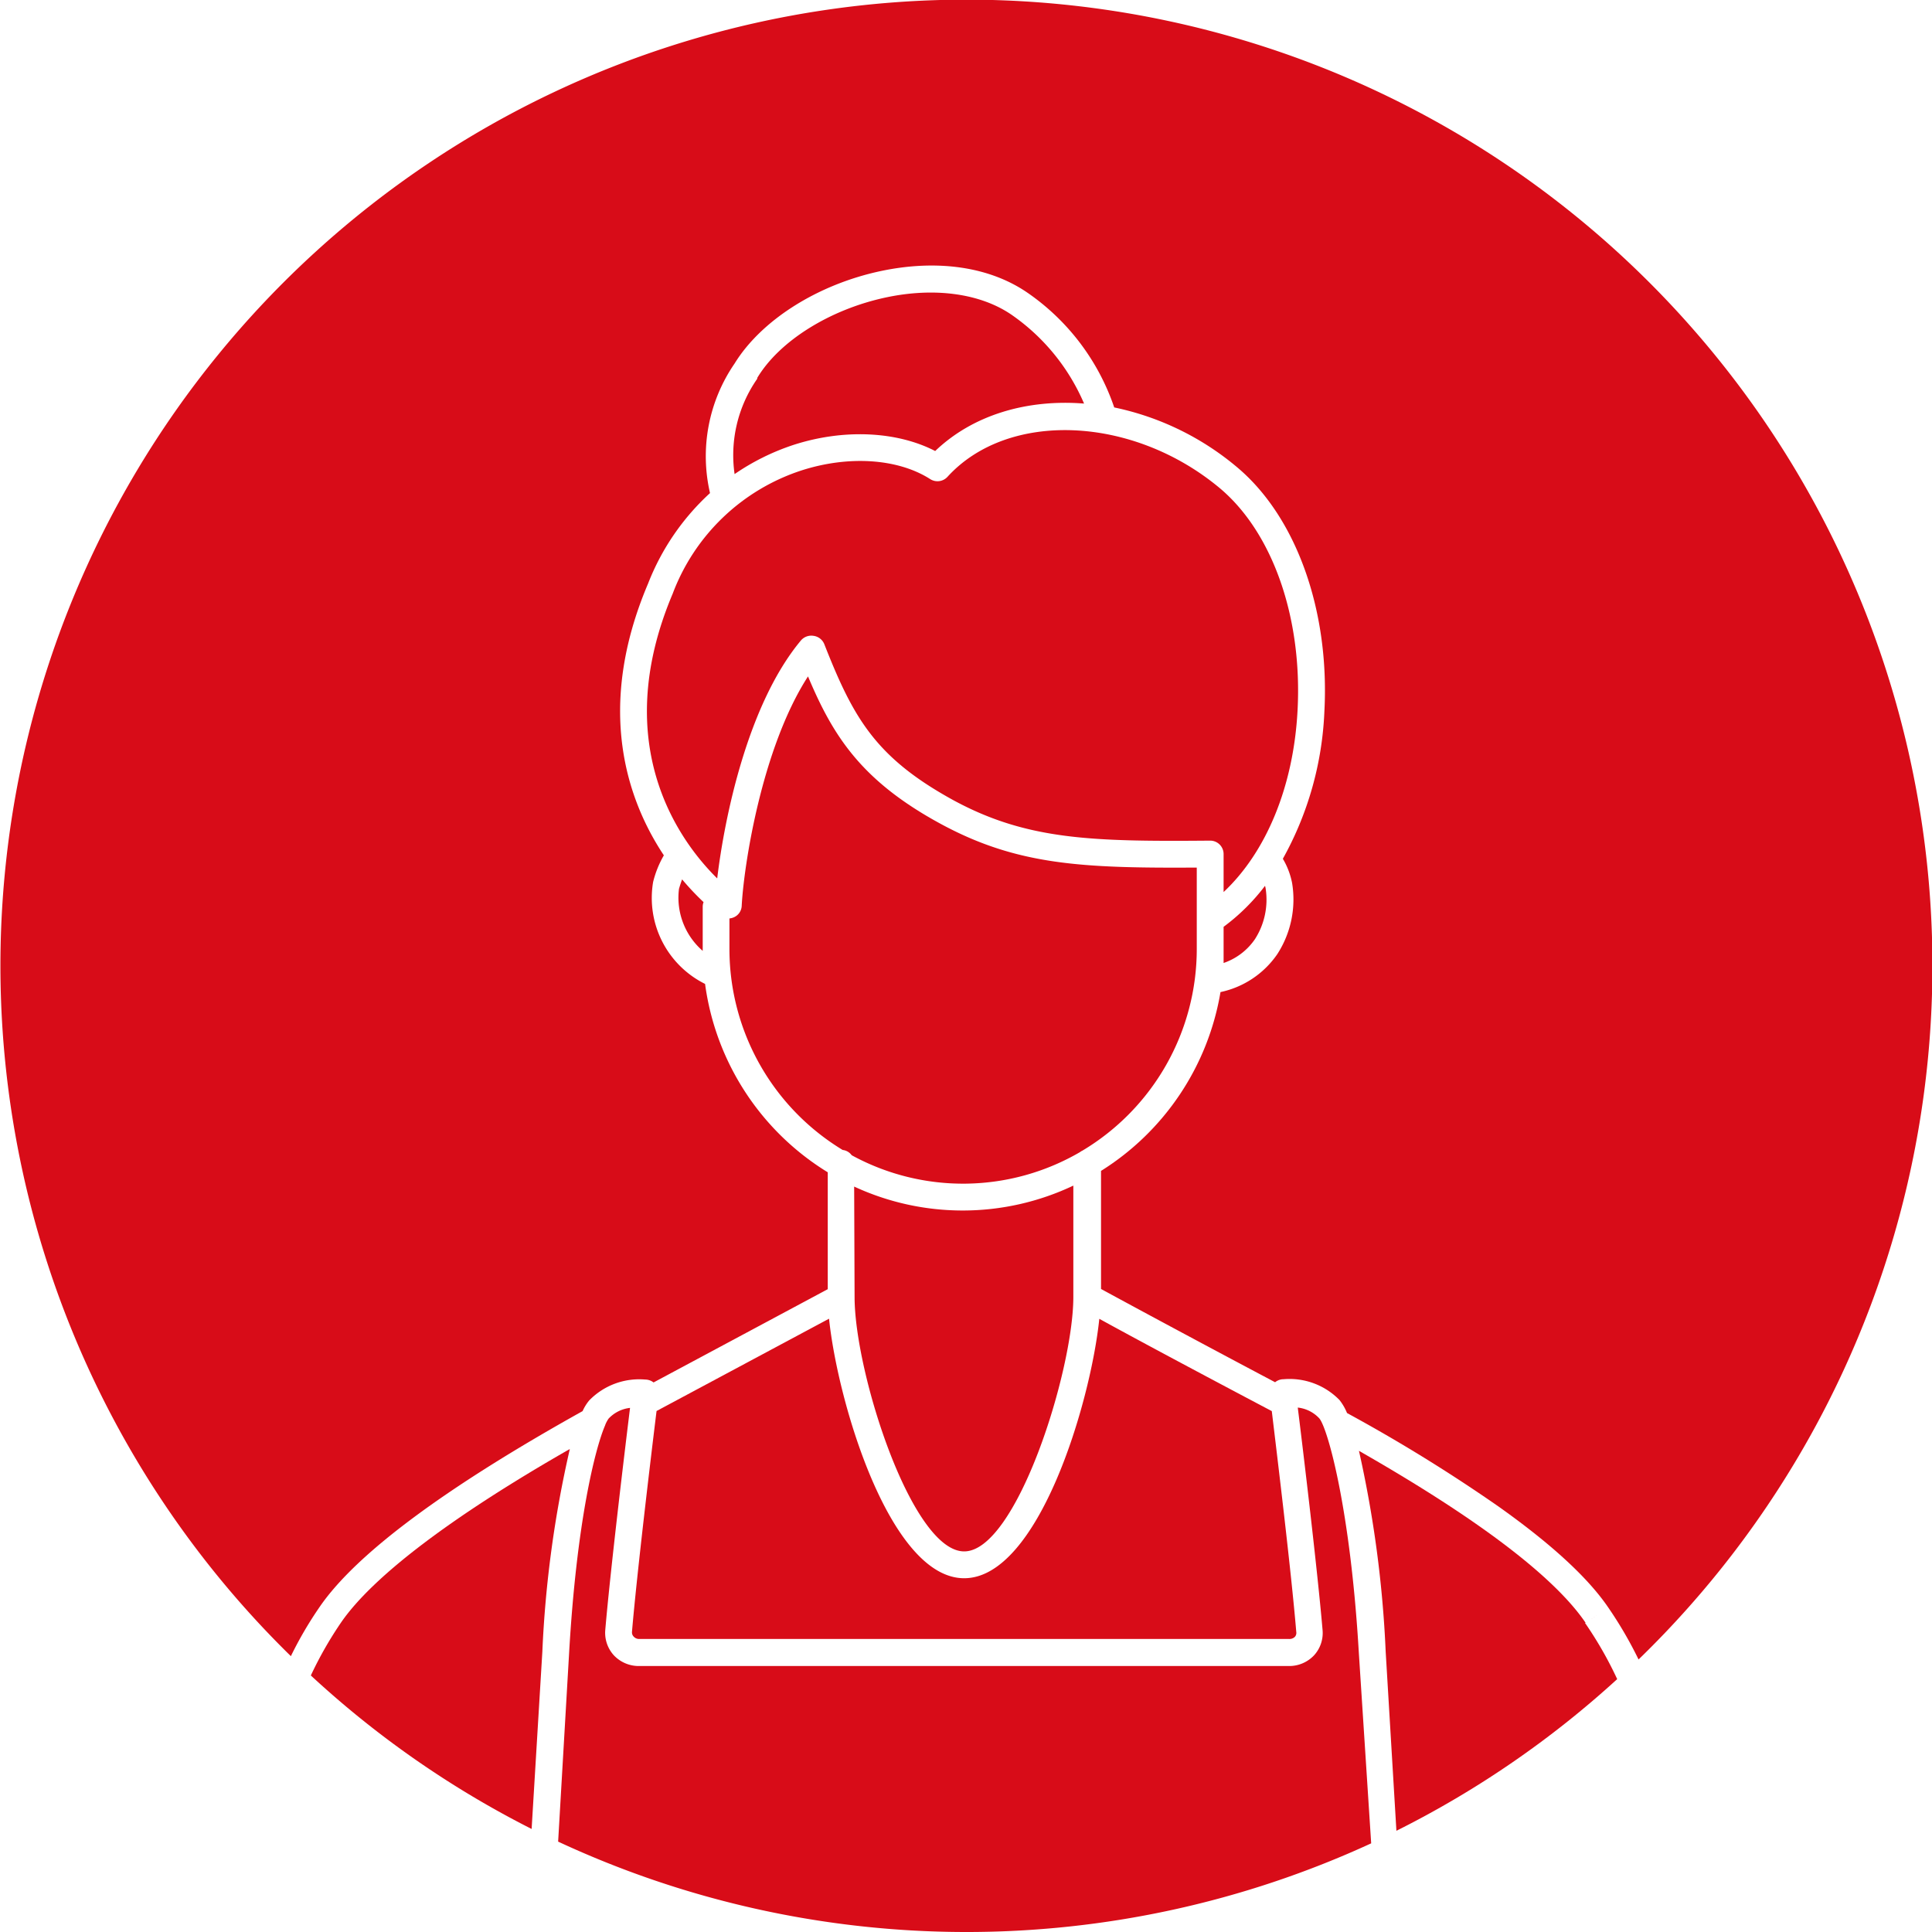<svg xmlns="http://www.w3.org/2000/svg" viewBox="0 0 180 180"><defs><style>.cls-1{fill:#d80c18;}</style></defs><g id="レイヤー_2" data-name="レイヤー 2"><g id="レイヤー_1-2" data-name="レイヤー 1"><path class="cls-1" d="M53.09,135c-11,6.29-18.3,11.84-21.27,16.1a35.21,35.21,0,0,0-2.86,5A90.15,90.15,0,0,0,49.53,170.4l1-16.53A104.28,104.28,0,0,1,53.09,135Z"/><polygon class="cls-1" points="148.73 150.52 147.74 151.2 148.77 150.49 148.73 150.52"/><path class="cls-1" d="M54.28,131.47a4.23,4.23,0,0,1,.62-1,6.5,6.5,0,0,1,5.22-1.94,1.26,1.26,0,0,1,.77.27l16.23-8.69V109.22A24.41,24.41,0,0,1,65.69,91.67a8.94,8.94,0,0,1-4.84-9.5,9.5,9.5,0,0,1,1-2.48C58.44,74.56,55.44,66,60.38,54.37a22.48,22.48,0,0,1,5.77-8.43,15.24,15.24,0,0,1,2.29-12.07c2.46-4,7.66-7.34,13.59-8.61,5.32-1.13,10.18-.4,13.68,2a21.28,21.28,0,0,1,8.1,10.7,26,26,0,0,1,11.47,5.59c5.5,4.63,8.61,13.34,8.11,22.73a30.78,30.78,0,0,1-3.87,13.73,7.08,7.08,0,0,1,.86,2.25A9.38,9.38,0,0,1,119,88.9a8.57,8.57,0,0,1-5.29,3.53,24.42,24.42,0,0,1-11.13,16.66v11c2,1.09,8.6,4.66,16.22,8.69a1.22,1.22,0,0,1,.78-.28,6.5,6.5,0,0,1,5.22,1.94,5,5,0,0,1,.7,1.21,150.61,150.61,0,0,1,14.13,8.72c4.38,3.11,8.12,6.33,10.21,9.4h0a37.49,37.49,0,0,1,2.82,4.84,90,90,0,1,0-125.56-.31,35.32,35.32,0,0,1,2.71-4.63C33.22,144.73,41.47,138.61,54.28,131.47Z"/><path class="cls-1" d="M147.73,151.2c-1.82-2.69-5.25-5.71-9.58-8.78-3.48-2.47-7.48-4.93-11.54-7.25a106.3,106.3,0,0,1,2.49,18.7l1,16.7a90.35,90.35,0,0,0,20.57-14.13,35.33,35.33,0,0,0-3-5.24Z"/><path class="cls-1" d="M79.62,120.84c0,7.06,5.34,23.7,10.21,23.7S100,127.72,100,120.84V110.46a24.05,24.05,0,0,1-20.42.09Z"/><path class="cls-1" d="M79.35,107.63a21.65,21.65,0,0,0,21.27-.29,1.09,1.09,0,0,1,.23-.14A21.89,21.89,0,0,0,111.5,88.4V85.72h0V80.83c-10.62.06-16.73-.2-23.89-4.09-7.36-4-10-8.17-12.33-13.72-4.35,6.74-6,17.78-6.18,21.43a1.22,1.22,0,0,1-.7,1,1.37,1.37,0,0,1-.44.12V88.4a21.9,21.9,0,0,0,10.55,18.74A1.2,1.2,0,0,1,79.35,107.63Z"/><path class="cls-1" d="M59.55,152.7h60.56a.71.71,0,0,0,.53-.2.55.55,0,0,0,.13-.46c-.45-5.45-1.79-16.5-2.28-20.57-6.94-3.66-13.17-7-16.07-8.6-.81,7.85-5.69,24.17-12.59,24.17S78.05,130.7,77.24,122.86l-16.07,8.6c-.5,4.07-1.83,15.13-2.29,20.58a.56.56,0,0,0,.16.44A.68.68,0,0,0,59.55,152.7Z"/><path class="cls-1" d="M75.8,59.24a1.26,1.26,0,0,1,1,.78c2.7,6.87,4.77,10.55,12,14.52,6.9,3.75,13,3.87,23.94,3.78h0A1.25,1.25,0,0,1,114,79.57v3.54c4-3.75,6.52-9.88,6.89-16.92.46-8.63-2.31-16.55-7.22-20.69-8.11-6.79-19.75-7.28-25.4-1.07a1.26,1.26,0,0,1-1.6.21c-3-1.92-7.59-2.23-12-.81a19.17,19.17,0,0,0-12,11.49c-6,14.2.74,23.16,4.15,26.52.69-5.73,2.85-16.24,7.8-22.17A1.27,1.27,0,0,1,75.8,59.24Z"/><path class="cls-1" d="M117.86,82.53A19.12,19.12,0,0,1,114,86.35V88.4q0,.67,0,1.32a5.82,5.82,0,0,0,2.92-2.22,6.82,6.82,0,0,0,1-4.7A2.68,2.68,0,0,0,117.86,82.53Z"/><path class="cls-1" d="M73.93,41.45c4.67-1.51,9.61-1.28,13.2.57,3.54-3.39,8.59-4.84,13.87-4.42a19.31,19.31,0,0,0-6.72-8.25c-2.89-2-7.16-2.61-11.73-1.64-5.22,1.11-9.93,4.05-12,7.5a.22.22,0,0,1,0,.08,12.43,12.43,0,0,0-2.11,8.88A21.63,21.63,0,0,1,73.93,41.45Z"/><path class="cls-1" d="M122.91,132.14a3.2,3.2,0,0,0-2-1c.5,4,1.84,15.21,2.31,20.72a3.08,3.08,0,0,1-.79,2.36,3.18,3.18,0,0,1-2.37,1H59.55a3.19,3.19,0,0,1-2.36-1,3.11,3.11,0,0,1-.8-2.34c.47-5.5,1.81-16.66,2.31-20.71a3.23,3.23,0,0,0-2,1,3.08,3.08,0,0,0-.29.53,1.66,1.66,0,0,1-.06.16c-.9,2.13-2.63,8.92-3.33,21.19L52,171.58a90.17,90.17,0,0,0,75.75.16L126.6,154C125.82,140.59,123.68,133,122.91,132.14Z"/><path class="cls-1" d="M65.55,84.05a25.46,25.46,0,0,1-2-2.12c-.1.27-.2.57-.29.88a6.56,6.56,0,0,0,2.21,5.78c0-.07,0-.13,0-.19V84.47A1.17,1.17,0,0,1,65.55,84.05Z"/></g></g></svg>